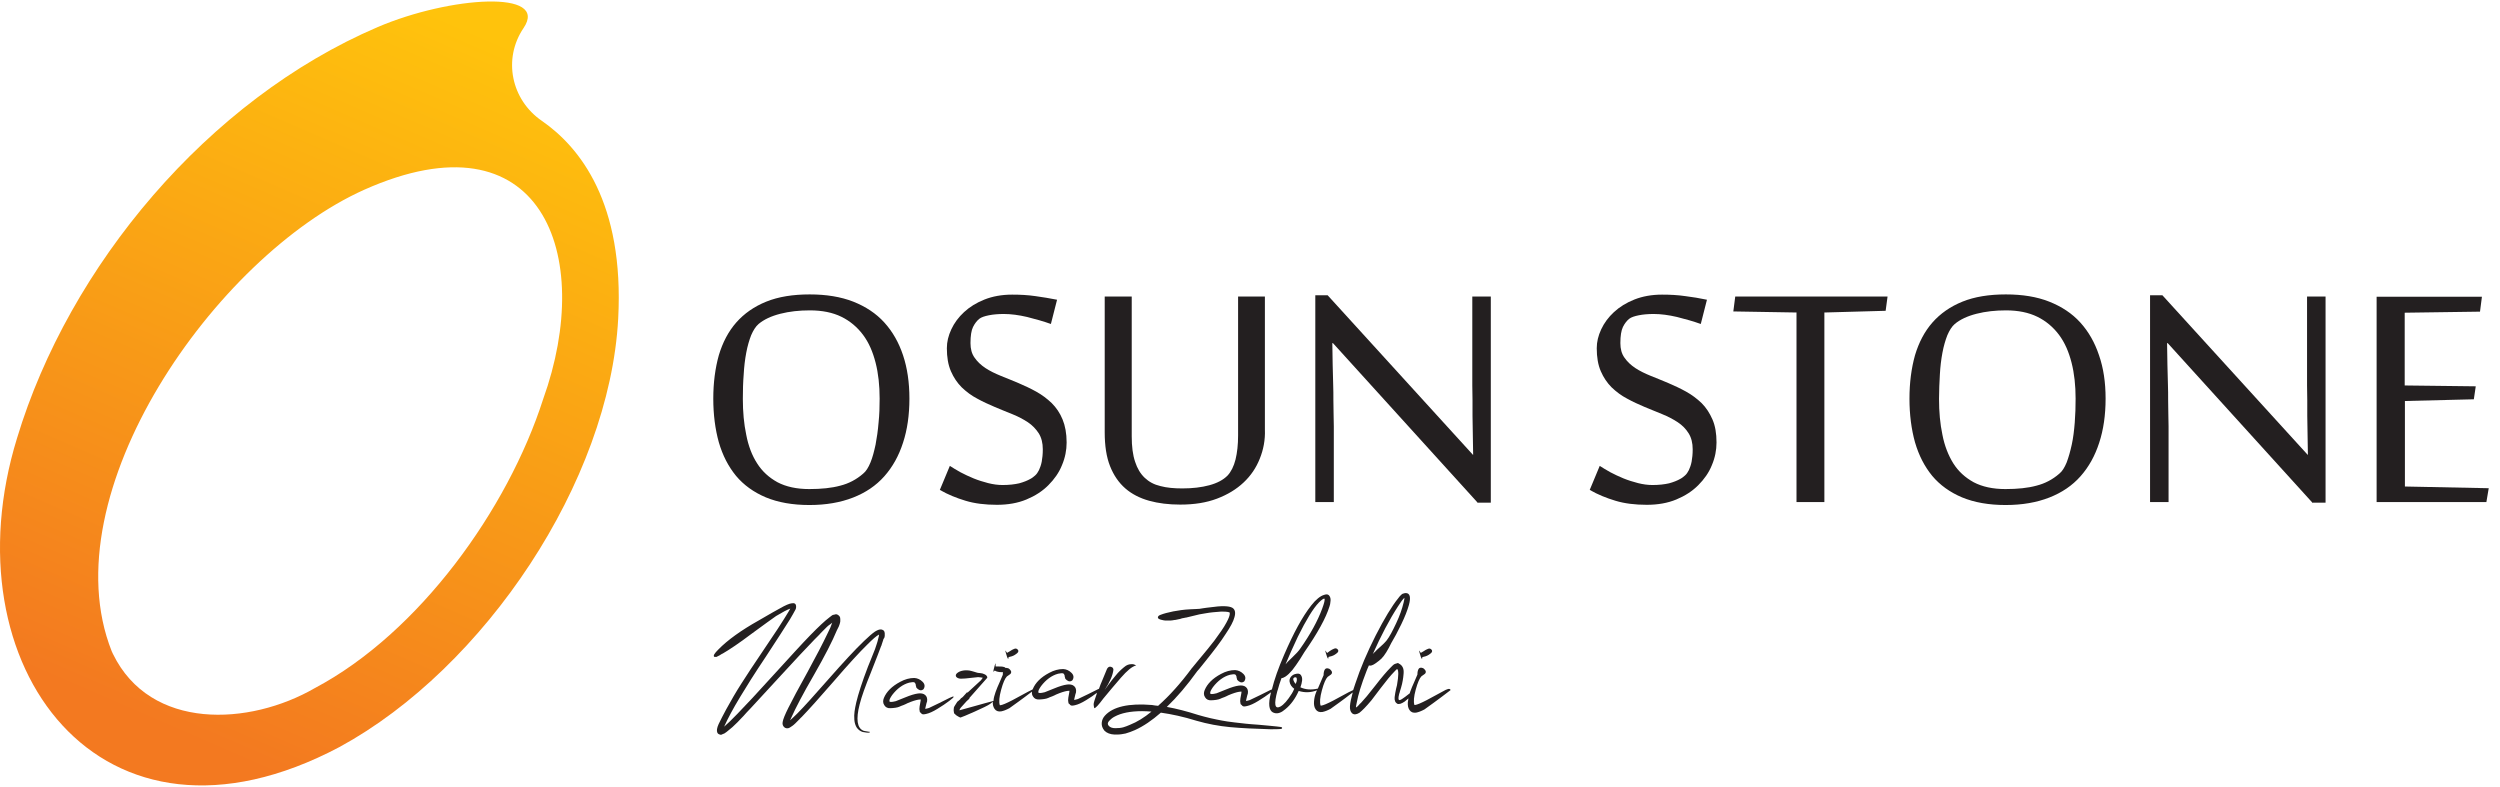 <?xml version="1.0" encoding="utf-8"?>
<!-- Generator: Adobe Illustrator 27.2.0, SVG Export Plug-In . SVG Version: 6.00 Build 0)  -->
<svg version="1.1" id="Layer_1" xmlns="http://www.w3.org/2000/svg" xmlns:xlink="http://www.w3.org/1999/xlink" x="0px" y="0px"
	 viewBox="0 0 117.52 37" style="enable-background:new 0 0 117.52 37;" xml:space="preserve">
<style type="text/css">
	.st0{fill:#231F20;}
	.st1{fill:url(#SVGID_1_);}
</style>
<g>
	<g>
		<g>
			<path class="st0" d="M42.75,18.74c0,0.77-0.1,1.46-0.3,2.07c-0.2,0.62-0.49,1.14-0.88,1.58s-0.88,0.77-1.47,1
				c-0.59,0.23-1.27,0.35-2.05,0.35c-0.79,0-1.47-0.12-2.05-0.36c-0.57-0.24-1.04-0.58-1.4-1.01c-0.36-0.44-0.63-0.96-0.81-1.58
				c-0.17-0.61-0.26-1.3-0.26-2.05c0-0.75,0.09-1.43,0.26-2.04c0.18-0.6,0.45-1.12,0.82-1.54c0.37-0.42,0.84-0.75,1.41-0.98
				c0.57-0.23,1.25-0.34,2.04-0.34c0.78,0,1.46,0.11,2.05,0.34c0.58,0.23,1.07,0.55,1.46,0.98s0.68,0.94,0.88,1.54
				S42.75,17.98,42.75,18.74z M41.35,18.74c0-0.62-0.06-1.18-0.19-1.69c-0.13-0.51-0.32-0.95-0.59-1.31
				c-0.27-0.36-0.61-0.65-1.02-0.85s-0.9-0.3-1.48-0.3c-0.5,0-0.96,0.05-1.39,0.16c-0.43,0.11-0.77,0.27-1.02,0.48
				c-0.14,0.12-0.25,0.3-0.35,0.53c-0.09,0.23-0.17,0.5-0.23,0.82s-0.1,0.65-0.12,1.02c-0.03,0.37-0.04,0.75-0.04,1.15
				c0,0.61,0.05,1.17,0.16,1.69c0.1,0.52,0.27,0.97,0.51,1.34c0.24,0.38,0.56,0.67,0.96,0.89c0.4,0.21,0.9,0.32,1.49,0.32
				c0.57,0,1.06-0.05,1.46-0.16c0.4-0.1,0.76-0.29,1.07-0.56c0.14-0.11,0.25-0.29,0.35-0.53s0.17-0.52,0.24-0.84
				c0.06-0.32,0.11-0.66,0.14-1.03C41.34,19.49,41.35,19.11,41.35,18.74z"/>
			<path class="st0" d="M50.14,20.8c0,0.36-0.07,0.72-0.22,1.07c-0.14,0.35-0.36,0.66-0.64,0.94s-0.62,0.5-1.03,0.67
				c-0.41,0.17-0.87,0.25-1.39,0.25c-0.55,0-1.04-0.06-1.47-0.19c-0.43-0.13-0.83-0.29-1.21-0.51l0.47-1.13
				c0.14,0.09,0.3,0.19,0.5,0.3c0.19,0.1,0.4,0.2,0.62,0.29c0.22,0.09,0.45,0.16,0.68,0.22c0.24,0.06,0.46,0.09,0.68,0.09
				c0.3,0,0.56-0.03,0.78-0.08c0.22-0.06,0.39-0.13,0.53-0.21c0.08-0.04,0.15-0.1,0.22-0.16c0.07-0.06,0.13-0.15,0.18-0.25
				c0.05-0.11,0.1-0.24,0.13-0.4c0.03-0.16,0.05-0.35,0.05-0.58c0-0.29-0.06-0.54-0.19-0.75c-0.13-0.2-0.3-0.38-0.51-0.52
				c-0.21-0.14-0.46-0.27-0.73-0.38c-0.27-0.11-0.55-0.22-0.83-0.34c-0.28-0.12-0.55-0.24-0.82-0.39c-0.27-0.14-0.51-0.32-0.73-0.53
				c-0.21-0.21-0.38-0.46-0.51-0.76s-0.19-0.66-0.19-1.08c0-0.3,0.07-0.59,0.21-0.89c0.14-0.3,0.34-0.57,0.6-0.81
				c0.26-0.24,0.58-0.44,0.96-0.59c0.38-0.15,0.81-0.23,1.3-0.23c0.39,0,0.75,0.02,1.09,0.07s0.68,0.1,1.02,0.17l-0.29,1.14
				c-0.36-0.13-0.73-0.23-1.12-0.33c-0.39-0.09-0.75-0.14-1.09-0.14c-0.26,0-0.5,0.02-0.7,0.06c-0.2,0.04-0.36,0.09-0.46,0.17
				c-0.11,0.09-0.21,0.22-0.29,0.38s-0.12,0.42-0.12,0.76c0,0.27,0.06,0.5,0.19,0.68c0.13,0.19,0.3,0.35,0.51,0.49
				c0.21,0.14,0.46,0.26,0.73,0.37c0.27,0.11,0.55,0.22,0.83,0.34s0.56,0.25,0.83,0.4c0.27,0.15,0.51,0.33,0.73,0.54
				c0.21,0.21,0.39,0.47,0.51,0.77C50.07,20.01,50.14,20.37,50.14,20.8z"/>
			<path class="st0" d="M59.22,21.56c-0.17,0.43-0.42,0.8-0.76,1.12c-0.34,0.32-0.75,0.57-1.25,0.76c-0.5,0.19-1.07,0.28-1.73,0.28
				c-0.54,0-1.03-0.06-1.46-0.18s-0.81-0.31-1.12-0.58c-0.31-0.27-0.55-0.62-0.72-1.05s-0.25-0.96-0.25-1.59v-6.38h1.27v6.57
				c0,0.48,0.05,0.88,0.16,1.2c0.1,0.31,0.25,0.56,0.45,0.75c0.2,0.19,0.44,0.32,0.74,0.39c0.3,0.08,0.64,0.11,1.03,0.11
				c0.48,0,0.9-0.05,1.27-0.15c0.37-0.1,0.65-0.25,0.85-0.45c0.17-0.18,0.3-0.44,0.38-0.76c0.08-0.33,0.12-0.7,0.12-1.13v-6.53h1.26
				v6.25C59.48,20.68,59.39,21.14,59.22,21.56z"/>
			<path class="st0" d="M69.48,23.65l-6.82-7.52h-0.03c0.01,0.71,0.02,1.36,0.04,1.94c0.01,0.25,0.01,0.5,0.01,0.75
				c0,0.25,0.01,0.48,0.01,0.68c0,0.21,0.01,0.39,0.01,0.54c0,0.15,0,0.25,0,0.31v3.25h-0.87v-9.72h0.58l6.83,7.5h0.01
				c-0.01-0.66-0.02-1.27-0.03-1.84c0-0.24,0-0.48,0-0.73c0-0.25-0.01-0.48-0.01-0.69s0-0.41,0-0.58c0-0.17,0-0.3,0-0.4v-3.2h0.87
				v9.69H69.48z"/>
			<path class="st0" d="M80.69,20.8c0,0.36-0.07,0.72-0.22,1.07c-0.14,0.35-0.36,0.66-0.64,0.94s-0.62,0.5-1.03,0.67
				c-0.41,0.17-0.87,0.25-1.39,0.25c-0.55,0-1.04-0.06-1.47-0.19s-0.83-0.29-1.21-0.51l0.47-1.13c0.14,0.09,0.3,0.19,0.5,0.3
				c0.19,0.1,0.4,0.2,0.62,0.29c0.22,0.09,0.45,0.16,0.68,0.22c0.24,0.06,0.46,0.09,0.68,0.09c0.3,0,0.56-0.03,0.78-0.08
				c0.22-0.06,0.39-0.13,0.53-0.21c0.08-0.04,0.15-0.1,0.22-0.16c0.07-0.06,0.13-0.15,0.18-0.25c0.05-0.11,0.1-0.24,0.13-0.4
				s0.05-0.35,0.05-0.58c0-0.29-0.06-0.54-0.19-0.75s-0.3-0.38-0.51-0.52s-0.46-0.27-0.73-0.38c-0.27-0.11-0.54-0.22-0.83-0.34
				c-0.28-0.12-0.55-0.24-0.82-0.39c-0.27-0.14-0.51-0.32-0.73-0.53c-0.21-0.21-0.38-0.46-0.51-0.76s-0.19-0.66-0.19-1.08
				c0-0.3,0.07-0.59,0.21-0.89c0.14-0.3,0.34-0.57,0.6-0.81c0.26-0.24,0.58-0.44,0.96-0.59c0.38-0.15,0.81-0.23,1.3-0.23
				c0.39,0,0.75,0.02,1.09,0.07c0.34,0.04,0.68,0.1,1.02,0.17l-0.29,1.14c-0.36-0.13-0.73-0.23-1.12-0.33
				c-0.39-0.09-0.75-0.14-1.09-0.14c-0.26,0-0.5,0.02-0.7,0.06s-0.36,0.09-0.46,0.17c-0.11,0.09-0.21,0.22-0.29,0.38
				c-0.08,0.17-0.12,0.42-0.12,0.76c0,0.27,0.06,0.5,0.19,0.68c0.13,0.19,0.3,0.35,0.51,0.49s0.46,0.26,0.73,0.37
				c0.27,0.11,0.55,0.22,0.83,0.34c0.28,0.12,0.56,0.25,0.83,0.4c0.27,0.15,0.51,0.33,0.73,0.54c0.21,0.21,0.38,0.47,0.51,0.77
				S80.69,20.37,80.69,20.8z"/>
			<path class="st0" d="M84.45,23.6v-8.91l-2.97-0.05l0.09-0.7h7.16l-0.09,0.67l-2.88,0.08v8.91H84.45z"/>
			<path class="st0" d="M98.98,18.74c0,0.77-0.1,1.46-0.3,2.07c-0.2,0.62-0.49,1.14-0.88,1.58s-0.88,0.77-1.47,1
				s-1.27,0.35-2.05,0.35c-0.79,0-1.47-0.12-2.05-0.36c-0.57-0.24-1.04-0.58-1.4-1.01c-0.36-0.44-0.63-0.96-0.81-1.58
				c-0.17-0.61-0.26-1.3-0.26-2.05c0-0.75,0.09-1.43,0.26-2.04c0.18-0.6,0.45-1.12,0.82-1.54s0.84-0.75,1.41-0.98
				c0.57-0.23,1.25-0.34,2.04-0.34c0.78,0,1.46,0.11,2.04,0.34c0.58,0.23,1.07,0.55,1.46,0.98s0.68,0.94,0.88,1.54
				C98.88,17.3,98.98,17.98,98.98,18.74z M97.57,18.74c0-0.62-0.06-1.18-0.19-1.69c-0.13-0.51-0.32-0.95-0.59-1.31
				c-0.27-0.36-0.61-0.65-1.02-0.85c-0.41-0.2-0.9-0.3-1.47-0.3c-0.5,0-0.96,0.05-1.39,0.16c-0.43,0.11-0.77,0.27-1.02,0.48
				c-0.14,0.12-0.25,0.3-0.35,0.53c-0.09,0.23-0.17,0.5-0.23,0.82s-0.1,0.65-0.12,1.02c-0.02,0.37-0.04,0.75-0.04,1.15
				c0,0.61,0.05,1.17,0.16,1.69c0.1,0.52,0.28,0.97,0.51,1.34c0.24,0.38,0.56,0.67,0.96,0.89c0.4,0.21,0.9,0.32,1.49,0.32
				c0.57,0,1.06-0.05,1.46-0.16c0.4-0.1,0.76-0.29,1.07-0.56c0.14-0.11,0.25-0.29,0.35-0.53c0.09-0.24,0.17-0.52,0.24-0.84
				s0.11-0.66,0.14-1.03C97.56,19.49,97.57,19.11,97.57,18.74z"/>
			<path class="st0" d="M108.72,23.65l-6.82-7.52h-0.03c0.01,0.71,0.02,1.36,0.04,1.94c0.01,0.25,0.01,0.5,0.01,0.75
				c0,0.25,0.01,0.48,0.01,0.68c0,0.21,0.01,0.39,0.01,0.54c0,0.15,0,0.25,0,0.31v3.25h-0.87v-9.72h0.58l6.83,7.5h0.01
				c-0.01-0.66-0.02-1.27-0.03-1.84c0-0.24,0-0.48,0-0.73c0-0.25-0.01-0.48-0.01-0.69s0-0.41,0-0.58c0-0.17,0-0.3,0-0.4v-3.2h0.87
				v9.69H108.72z"/>
			<path class="st0" d="M116.88,23.6h-5.16v-9.65h4.95l-0.09,0.7l-3.54,0.05v3.42l3.34,0.04l-0.09,0.61l-3.24,0.08v4.02l3.94,0.08
				L116.88,23.6z"/>
		</g>
	</g>
	<linearGradient id="SVGID_1_" gradientUnits="userSpaceOnUse" x1="22.557" y1="1.502" x2="8.254" y2="34.461">
		<stop  offset="0" style="stop-color:#FFC30C"/>
		<stop  offset="1" style="stop-color:#F37920"/>
	</linearGradient>
	<path class="st1" d="M25.47,5.68c-1.44-0.99-1.84-2.91-0.86-4.36c1.23-1.81-3.45-1.5-6.85-0.05C9.77,4.69,3.24,12.51,0.8,20.6
		c-3.29,10.67,3.92,20.48,15.17,14.51c6.81-3.71,12.68-12.48,13.09-20.13C29.35,9.53,27.26,6.92,25.47,5.68z M25.53,18.77
		c-1.66,5.17-5.82,10.97-10.72,13.57c-3.09,1.79-7.74,2.01-9.5-1.6l-0.06-0.13c-2.93-7.4,4.87-18.55,11.87-21.69
		C25.44,5.21,27.99,11.94,25.53,18.77z"/>
	<g>
		<path class="st0" d="M41.59,29.89c0-0.04,0-0.08,0-0.12c0-0.05-0.02-0.09-0.04-0.12c-0.03-0.03-0.07-0.05-0.12-0.06
			c-0.08-0.01-0.17,0.02-0.3,0.1c-0.13,0.09-0.29,0.23-0.51,0.44c-0.44,0.42-0.99,1.02-1.66,1.78c-0.67,0.76-1.16,1.31-1.48,1.63
			c-0.14,0.14-0.25,0.24-0.34,0.32c0.01-0.03,0.03-0.07,0.06-0.13c0.2-0.45,0.55-1.12,1.06-2c0.51-0.89,0.87-1.59,1.08-2.1
			c0.01-0.01,0.02-0.04,0.04-0.08c0.02-0.04,0.03-0.07,0.05-0.1c0.01-0.03,0.03-0.07,0.04-0.11c0.02-0.05,0.02-0.09,0.03-0.13
			c0-0.04,0-0.08,0-0.11c0-0.05-0.01-0.09-0.03-0.12c-0.02-0.03-0.05-0.06-0.09-0.08c-0.04-0.03-0.1-0.03-0.15-0.01
			c-0.02,0.01-0.04,0.01-0.05,0.01c-0.02,0-0.04,0.01-0.07,0.03c-0.02,0.01-0.03,0.02-0.04,0.03c-0.01,0.01-0.03,0.02-0.09,0.07
			c-0.2,0.15-0.5,0.43-0.9,0.84c-0.39,0.4-0.96,1.03-1.71,1.85c-0.75,0.83-1.33,1.45-1.71,1.84c-0.27,0.28-0.48,0.48-0.62,0.6
			c0.17-0.38,0.42-0.85,0.76-1.41c0.27-0.45,0.67-1.09,1.2-1.88c0.53-0.81,0.9-1.38,1.13-1.75c0.11-0.18,0.19-0.33,0.25-0.44
			c0.04-0.06,0.05-0.13,0.04-0.21c-0.01-0.04-0.02-0.07-0.05-0.09c-0.04-0.03-0.08-0.03-0.15-0.02c-0.11,0.01-0.3,0.09-0.56,0.24
			c-0.18,0.09-0.51,0.29-1,0.57c-0.82,0.46-1.46,0.92-1.89,1.36c-0.19,0.19-0.25,0.29-0.2,0.34l0.01,0.01h0.02c0.02,0,0.03,0,0.04,0
			c0.02,0.01,0.05,0,0.1-0.03l0.08-0.04c0.02-0.01,0.04-0.02,0.08-0.05c0.03-0.02,0.04-0.02,0.04-0.03l0.02,0
			c0.33-0.19,0.79-0.5,1.36-0.93c0.59-0.43,0.97-0.71,1.16-0.84c0.3-0.18,0.52-0.3,0.67-0.35c-0.02,0.04-0.05,0.08-0.08,0.14
			c-0.11,0.18-0.28,0.46-0.51,0.81c-0.08,0.12-0.31,0.47-0.73,1.09c-0.41,0.6-0.74,1.11-0.99,1.5c-0.25,0.39-0.48,0.79-0.7,1.19
			c-0.14,0.26-0.26,0.49-0.36,0.7c-0.08,0.18-0.1,0.31-0.06,0.4c0.02,0.05,0.07,0.08,0.12,0.09c0.01,0.01,0.03,0.01,0.04,0.01
			c0.02,0,0.03,0,0.05-0.01c0.03-0.01,0.04-0.02,0.04-0.02c0.01,0,0.03-0.01,0.08-0.03c0.04-0.03,0.05-0.04,0.06-0.04
			c0.01-0.01,0.02-0.02,0.04-0.03c0.03-0.02,0.04-0.03,0.05-0.04c0.08-0.06,0.15-0.12,0.23-0.19c0.07-0.07,0.15-0.14,0.24-0.23
			c0.09-0.09,0.15-0.16,0.19-0.2c0.04-0.04,0.12-0.12,0.23-0.25c0.12-0.12,0.18-0.19,0.2-0.21c0.25-0.27,0.71-0.77,1.41-1.53
			c0.68-0.74,1.22-1.32,1.59-1.7l0.14-0.14c0.07-0.07,0.12-0.12,0.15-0.16c0.03-0.03,0.08-0.08,0.14-0.14
			c0.06-0.06,0.11-0.11,0.15-0.15c0.04-0.04,0.09-0.08,0.15-0.12c0.04-0.03,0.07-0.05,0.1-0.08c-0.04,0.13-0.12,0.32-0.24,0.55
			c-0.2,0.42-0.51,1.02-0.92,1.77c-0.43,0.77-0.72,1.32-0.9,1.68c-0.16,0.32-0.25,0.54-0.27,0.67c-0.02,0.11,0.01,0.19,0.08,0.25
			c0.05,0.04,0.14,0.08,0.26,0.01c0.04-0.03,0.08-0.05,0.12-0.08c0.04-0.03,0.08-0.06,0.13-0.11c0.04-0.04,0.07-0.07,0.09-0.09
			c0.02-0.02,0.06-0.06,0.11-0.11c0.05-0.06,0.09-0.09,0.1-0.1c0.33-0.34,0.84-0.91,1.51-1.68c0.67-0.78,1.21-1.37,1.59-1.74
			c0.24-0.24,0.42-0.4,0.54-0.46c0,0.04-0.01,0.1-0.03,0.16c-0.02,0.11-0.06,0.23-0.1,0.35c-0.04,0.13-0.08,0.24-0.12,0.33
			c-0.04,0.09-0.08,0.21-0.14,0.35c-0.06,0.15-0.1,0.25-0.13,0.32c-0.28,0.73-0.46,1.3-0.55,1.68c-0.04,0.16-0.06,0.3-0.08,0.42
			c-0.02,0.13-0.02,0.26-0.01,0.4c0.01,0.14,0.05,0.26,0.11,0.36c0.07,0.1,0.16,0.17,0.28,0.21c0.04,0.01,0.11,0.02,0.19,0.03
			c0.1,0.01,0.12,0,0.14-0.01l0.01-0.01V34.4l-0.03,0c-0.08-0.01-0.14-0.02-0.18-0.03c-0.04-0.01-0.07-0.02-0.09-0.02
			c-0.3-0.12-0.36-0.54-0.18-1.24c0.09-0.36,0.27-0.86,0.53-1.5c0.25-0.63,0.41-1.05,0.48-1.24c0.01-0.01,0.02-0.03,0.03-0.08
			c0.01-0.04,0.03-0.08,0.04-0.12c0.01-0.03,0.03-0.08,0.04-0.13C41.58,29.98,41.59,29.93,41.59,29.89z"/>
		<path class="st0" d="M44.63,32.81c-0.12,0.06-0.29,0.14-0.48,0.24c-0.2,0.1-0.36,0.17-0.48,0.23c-0.09,0.03-0.15,0.04-0.18,0.04
			c0.05-0.22,0.08-0.34,0.09-0.35c0.02-0.13-0.01-0.23-0.09-0.3c-0.08-0.07-0.2-0.09-0.34-0.07c-0.15,0.02-0.35,0.08-0.59,0.18
			c-0.24,0.1-0.39,0.16-0.45,0.18c-0.2,0.05-0.3,0.05-0.3,0c-0.01-0.07,0.04-0.16,0.13-0.29c0.23-0.3,0.5-0.5,0.8-0.58
			c0.05-0.01,0.1-0.02,0.13-0.02c0.07-0.01,0.12,0,0.14,0.03c0.02,0.03,0.04,0.06,0.04,0.12c0.01,0.05,0.02,0.09,0.03,0.11
			c0.04,0.05,0.1,0.09,0.15,0.11c0.06,0.02,0.12,0.01,0.18-0.04c0.08-0.12,0.07-0.24-0.04-0.35c-0.11-0.11-0.24-0.17-0.39-0.18
			c-0.22,0-0.44,0.06-0.66,0.18c-0.4,0.21-0.65,0.47-0.77,0.76c-0.05,0.12-0.05,0.24,0.02,0.34c0.06,0.1,0.16,0.15,0.29,0.14
			c0.07,0,0.15-0.01,0.23-0.02c0.08-0.01,0.14-0.03,0.19-0.05c0.04-0.02,0.11-0.05,0.2-0.08c0.09-0.04,0.14-0.06,0.17-0.08
			c0.23-0.1,0.4-0.15,0.52-0.17c0.07-0.01,0.1-0.01,0.11-0.01c0,0.02,0,0.06-0.01,0.1c-0.01,0.04-0.01,0.08-0.02,0.11
			c-0.01,0.03-0.01,0.07-0.02,0.11c0,0.04-0.01,0.08-0.01,0.11c0,0.03,0,0.06,0.01,0.1c0,0.04,0.01,0.07,0.03,0.08
			c0.02,0.01,0.04,0.03,0.06,0.06c0.02,0.02,0.05,0.03,0.09,0.03c0.04,0,0.08-0.01,0.13-0.02c0.14-0.03,0.32-0.11,0.53-0.24
			c0.22-0.13,0.4-0.26,0.55-0.37s0.22-0.18,0.21-0.2C44.82,32.73,44.75,32.75,44.63,32.81z"/>
		<path class="st0" d="M47.34,30.88c0.02,0.06,0.04,0.09,0.06,0.09c0-0.01,0-0.03,0.01-0.08c0.01,0,0.03,0,0.04-0.01
			c0.01,0,0.03-0.01,0.04-0.01c0.1-0.02,0.19-0.06,0.28-0.13c0.09-0.06,0.12-0.12,0.09-0.18c-0.05-0.07-0.11-0.09-0.18-0.06
			c-0.07,0.03-0.14,0.06-0.22,0.12c-0.08,0.05-0.12,0.07-0.12,0.07c-0.01-0.01-0.02-0.02-0.03-0.04c-0.01-0.02-0.02-0.04-0.04-0.07
			c-0.01,0.01-0.01,0.04,0.01,0.1C47.3,30.75,47.32,30.81,47.34,30.88z"/>
		<path class="st0" d="M52.69,31.86c0.29-0.33,0.52-0.53,0.72-0.58c-0.07-0.04-0.13-0.06-0.2-0.06c-0.07,0-0.13,0.01-0.19,0.03
			c-0.06,0.02-0.12,0.06-0.19,0.12c-0.07,0.06-0.13,0.11-0.19,0.17c-0.06,0.06-0.12,0.12-0.19,0.21c-0.07,0.08-0.13,0.16-0.18,0.22
			c-0.05,0.06-0.11,0.14-0.18,0.24c-0.07,0.1-0.12,0.17-0.16,0.22c0.24-0.37,0.38-0.68,0.41-0.95c0-0.02-0.01-0.04-0.02-0.07
			c-0.01-0.02-0.03-0.04-0.06-0.05c-0.02-0.01-0.05-0.02-0.07-0.02c-0.03,0-0.05,0-0.08,0.02c-0.03,0.02-0.05,0.05-0.07,0.08
			c-0.1,0.24-0.18,0.43-0.24,0.58c-0.04,0.09-0.09,0.21-0.14,0.36c-0.01,0-0.02,0.01-0.03,0.01c-0.12,0.06-0.29,0.14-0.48,0.24
			c-0.2,0.1-0.36,0.17-0.48,0.23c-0.09,0.03-0.15,0.04-0.18,0.04c0.05-0.22,0.08-0.34,0.09-0.35c0.02-0.13-0.01-0.23-0.09-0.3
			c-0.08-0.07-0.2-0.09-0.34-0.07c-0.15,0.02-0.35,0.08-0.59,0.18c-0.24,0.1-0.39,0.16-0.45,0.18c-0.2,0.05-0.3,0.05-0.3,0
			c-0.01-0.07,0.04-0.16,0.13-0.29c0.23-0.3,0.5-0.5,0.8-0.58c0.05-0.01,0.1-0.02,0.13-0.02c0.07-0.01,0.12,0,0.14,0.03
			c0.02,0.03,0.04,0.06,0.04,0.12c0.01,0.05,0.02,0.09,0.03,0.11c0.04,0.05,0.1,0.09,0.15,0.11c0.06,0.02,0.12,0.01,0.18-0.04
			c0.08-0.12,0.07-0.24-0.04-0.35c-0.11-0.11-0.24-0.17-0.39-0.18c-0.22,0-0.44,0.06-0.66,0.18c-0.4,0.21-0.65,0.47-0.77,0.76
			c0,0.01,0,0.01-0.01,0.02c-0.06,0.03-0.13,0.06-0.22,0.11c-0.22,0.12-0.47,0.25-0.74,0.4c-0.27,0.14-0.46,0.22-0.55,0.23h-0.03
			c-0.05-0.15-0.03-0.39,0.06-0.72c0.09-0.33,0.18-0.54,0.27-0.63c0.01-0.01,0.05-0.04,0.1-0.07c0.05-0.03,0.08-0.06,0.09-0.08
			c0.02-0.04,0.02-0.09-0.01-0.13c-0.03-0.04-0.06-0.08-0.1-0.1c-0.06-0.02-0.1-0.03-0.14-0.02c-0.02-0.03-0.05-0.04-0.09-0.05
			c-0.07-0.02-0.16-0.02-0.25-0.02c-0.09,0-0.14,0-0.13-0.01c0-0.01,0-0.03,0-0.05c0-0.02,0-0.05,0.01-0.08
			c-0.02,0-0.03,0.03-0.05,0.09c-0.02,0.06-0.03,0.13-0.05,0.19c-0.01,0.06-0.02,0.1,0,0.11c0-0.01,0.02-0.03,0.05-0.06
			c0.01,0.01,0.03,0.01,0.04,0.02c0.01,0,0.03,0.01,0.04,0.02c0.09,0.03,0.19,0.04,0.3,0.04c0.01,0,0.01,0,0.01,0
			c-0.01,0.04-0.01,0.07-0.01,0.12c-0.03,0.07-0.08,0.19-0.15,0.35c-0.07,0.16-0.14,0.31-0.19,0.46c-0.05,0.14-0.09,0.28-0.1,0.42
			c-0.33,0.08-1.57,0.44-1.6,0.44c0.01-0.04,0.03-0.08,0.06-0.12l0.28-0.31c0.07-0.07,0.13-0.11,0.13-0.12c0-0.01,0-0.02,0-0.03
			l0.84-0.95c0-0.04-0.01-0.07-0.03-0.09c-0.02-0.03-0.05-0.05-0.09-0.07c-0.04-0.02-0.07-0.03-0.1-0.04
			c-0.03-0.01-0.07-0.01-0.12-0.02c-0.06-0.01-0.09-0.01-0.1-0.01c-0.03-0.01-0.09-0.02-0.17-0.05c-0.08-0.03-0.16-0.04-0.23-0.06
			c-0.07-0.01-0.13-0.01-0.2-0.01c-0.13,0.01-0.24,0.04-0.32,0.09c-0.08,0.05-0.12,0.1-0.12,0.15c0,0.05,0.03,0.09,0.09,0.12
			c0.06,0.03,0.13,0.04,0.23,0.03c0.09,0,0.18-0.01,0.26-0.02c0.08-0.01,0.18-0.02,0.28-0.03c0.1-0.01,0.16-0.02,0.19-0.02
			c0.11,0.01,0.18,0.02,0.22,0.03c-0.03,0.04-0.06,0.08-0.09,0.12c-0.02,0.02-0.34,0.31-0.63,0.58c-0.01-0.01-0.01-0.01-0.02-0.02
			l-0.19,0.21c0,0-0.01,0.01-0.01,0.01c-0.01,0.01-0.02,0.01-0.02,0.02c-0.04,0.02-0.09,0.06-0.1,0.09
			c-0.04,0.03-0.07,0.06-0.09,0.08c-0.02,0.02-0.05,0.03-0.05,0.04c-0.01,0.03-0.16,0.23-0.16,0.27c0,0.04-0.01,0.08-0.01,0.11
			c0,0.03,0,0.06,0.01,0.1c0,0.04,0.01,0.07,0.03,0.08c0.02,0.01,0.04,0.03,0.06,0.06c0.02,0.02,0.19,0.12,0.22,0.12
			c0.04,0,1.25-0.52,1.39-0.64c0.06-0.04,0.1-0.08,0.13-0.1c-0.01,0.13,0.02,0.24,0.08,0.33c0.07,0.1,0.17,0.14,0.31,0.12
			c0.11-0.02,0.24-0.07,0.39-0.15c0.08-0.06,0.22-0.16,0.43-0.31c0.17-0.12,0.38-0.28,0.63-0.47c-0.01,0.08,0,0.16,0.05,0.23
			c0.06,0.1,0.16,0.15,0.29,0.14c0.07,0,0.15-0.01,0.23-0.02c0.08-0.01,0.14-0.03,0.19-0.05c0.04-0.02,0.11-0.05,0.2-0.08
			c0.09-0.04,0.14-0.06,0.17-0.08c0.23-0.1,0.4-0.15,0.52-0.17c0.07-0.01,0.1-0.01,0.11-0.01c0,0.02,0,0.06-0.01,0.1
			c-0.01,0.04-0.01,0.08-0.02,0.11c-0.01,0.03-0.01,0.07-0.02,0.11c0,0.04-0.01,0.08-0.01,0.11c0,0.03,0,0.06,0.01,0.1
			c0,0.04,0.01,0.07,0.03,0.08c0.02,0.01,0.04,0.03,0.06,0.06c0.02,0.02,0.05,0.03,0.09,0.03c0.04,0,0.08-0.01,0.13-0.02
			c0.14-0.03,0.32-0.11,0.53-0.24c0.2-0.12,0.37-0.24,0.51-0.35c-0.01,0.02-0.02,0.04-0.02,0.07c-0.09,0.25-0.14,0.41-0.14,0.47
			c0,0.06,0.01,0.12,0.03,0.19c0.06,0,0.2-0.15,0.43-0.46C52.14,32.51,52.4,32.19,52.69,31.86z"/>
		<path class="st0" d="M60.18,34.17c-0.08-0.01-0.23-0.03-0.46-0.05c-0.06-0.01-0.24-0.02-0.54-0.05c-0.31-0.02-0.51-0.04-0.61-0.05
			c-0.1-0.01-0.27-0.03-0.53-0.06c-0.26-0.03-0.46-0.06-0.61-0.09c-0.14-0.03-0.32-0.06-0.53-0.11c-0.21-0.05-0.4-0.1-0.57-0.15
			c-0.53-0.17-1.03-0.3-1.48-0.38c0.47-0.45,0.95-1.01,1.43-1.68l0,0c0.03-0.03,0.12-0.13,0.37-0.45c0.41-0.51,0.74-0.94,0.96-1.29
			c0.23-0.34,0.37-0.6,0.42-0.8c0.06-0.21,0.03-0.36-0.1-0.44c-0.16-0.09-0.5-0.1-1.05-0.02c-0.12,0.01-0.22,0.03-0.31,0.04
			l-0.19,0.03c-0.1,0.01-0.24,0.01-0.41,0.02c-0.17,0.01-0.32,0.02-0.45,0.04c-0.13,0.02-0.25,0.04-0.37,0.06
			c-0.24,0.05-0.44,0.1-0.59,0.16c-0.06,0.02-0.13,0.06-0.13,0.12c0,0.07,0.08,0.09,0.14,0.11c0.04,0.01,0.09,0.02,0.13,0.03
			c0.04,0.01,0.09,0.01,0.14,0.01h0.13c0.04,0,0.09,0,0.15-0.01c0.06-0.01,0.1-0.02,0.14-0.02c0.03-0.01,0.08-0.02,0.14-0.03
			c0.06-0.01,0.1-0.02,0.12-0.03c0.02-0.01,0.06-0.02,0.13-0.03c0.08-0.02,0.1-0.02,0.11-0.02c0.05-0.01,0.15-0.04,0.29-0.07
			c0.15-0.04,0.26-0.06,0.33-0.08c0.06-0.01,0.16-0.03,0.29-0.05c0.12-0.02,0.24-0.04,0.36-0.05c0.11-0.01,0.23-0.02,0.36-0.03
			c0.34-0.01,0.4,0.04,0.41,0.04c0,0,0.01,0.01,0.01,0.05c0,0.09-0.05,0.23-0.16,0.43c-0.12,0.23-0.32,0.51-0.57,0.85
			c-0.09,0.12-0.41,0.52-0.98,1.2c-0.02,0.03-0.04,0.06-0.06,0.07c-0.53,0.72-1.07,1.32-1.58,1.77l-0.01,0.01c0,0,0,0,0,0.01
			c-0.1-0.01-0.2-0.02-0.3-0.04c-1.09-0.09-1.83,0.08-2.21,0.5c-0.09,0.1-0.14,0.21-0.15,0.34c-0.01,0.13,0.03,0.25,0.13,0.37
			c0.11,0.11,0.27,0.17,0.47,0.18c0.03,0,0.07,0,0.1,0c0.15,0,0.29-0.02,0.42-0.05c0.15-0.04,0.3-0.1,0.44-0.16
			c0.4-0.18,0.81-0.46,1.22-0.82c0.5,0.07,1.06,0.19,1.67,0.38c0.52,0.15,1.05,0.25,1.58,0.3c0.54,0.05,1.17,0.08,1.89,0.1
			c0.23,0,0.39,0,0.47-0.01c0.04,0,0.09-0.01,0.09-0.05C60.27,34.18,60.23,34.18,60.18,34.17z M53.12,34.07L53.12,34.07
			c-0.11,0.05-0.22,0.09-0.32,0.12c-0.11,0.03-0.23,0.04-0.37,0.04c-0.13,0-0.23-0.03-0.3-0.1c-0.07-0.07-0.07-0.14-0.01-0.22
			c0.08-0.09,0.17-0.17,0.27-0.22c0.31-0.17,0.74-0.26,1.3-0.26c0.14,0,0.28,0.01,0.43,0.02c0,0,0.01,0,0.01,0
			C53.79,33.73,53.45,33.94,53.12,34.07z"/>
		<path class="st0" d="M62.38,30.69c-0.01-0.01-0.02-0.02-0.03-0.04c-0.01-0.02-0.02-0.04-0.04-0.07c-0.01,0.01-0.01,0.04,0.01,0.1
			c0.02,0.06,0.04,0.12,0.06,0.19c0.02,0.06,0.04,0.09,0.06,0.09c0-0.01,0-0.03,0.01-0.08c0.01,0,0.03,0,0.04-0.01
			c0.01,0,0.03-0.01,0.04-0.01c0.1-0.02,0.19-0.06,0.28-0.13c0.09-0.06,0.12-0.12,0.09-0.18c-0.05-0.07-0.11-0.09-0.18-0.06
			c-0.07,0.03-0.14,0.06-0.22,0.12C62.42,30.68,62.38,30.7,62.38,30.69z"/>
		<path class="st0" d="M67.81,32.51c-0.22,0.12-0.47,0.25-0.74,0.4c-0.27,0.14-0.46,0.22-0.55,0.23h-0.03
			c-0.05-0.15-0.03-0.39,0.06-0.72c0.09-0.33,0.18-0.54,0.27-0.63c0.01-0.01,0.05-0.04,0.1-0.07c0.05-0.03,0.08-0.06,0.09-0.08
			c0.02-0.04,0.02-0.09-0.01-0.13c-0.03-0.04-0.06-0.08-0.1-0.1c-0.1-0.04-0.17-0.03-0.21,0.03c-0.04,0.06-0.06,0.15-0.06,0.27
			c-0.03,0.07-0.08,0.19-0.15,0.35c-0.07,0.16-0.14,0.31-0.19,0.46c-0.01,0.02-0.01,0.04-0.02,0.07c-0.07,0.05-0.14,0.11-0.22,0.17
			c-0.12,0.09-0.2,0.14-0.25,0.15c-0.07,0.01-0.08-0.08-0.03-0.28c0-0.01,0-0.02,0.01-0.03c0-0.01,0.01-0.02,0.01-0.03
			c0.01-0.04,0.03-0.12,0.07-0.24c0.04-0.12,0.06-0.24,0.08-0.34c0.02-0.1,0.03-0.21,0.04-0.32c0.01-0.12,0-0.22-0.04-0.3
			c-0.04-0.08-0.1-0.14-0.19-0.18c-0.01-0.02-0.04-0.03-0.08-0.01c-0.04,0.01-0.06,0.02-0.07,0.02c-0.01,0-0.03,0.01-0.07,0.03
			c-0.03,0.03-0.05,0.04-0.06,0.05c-0.01,0.01-0.04,0.04-0.1,0.1c-0.18,0.18-0.42,0.46-0.72,0.85c-0.3,0.39-0.53,0.66-0.69,0.83
			c-0.01,0-0.02,0.01-0.04,0.03c-0.02,0.02-0.03,0.04-0.04,0.05c-0.01,0.01-0.02,0.02-0.04,0.04c-0.01,0.01-0.03,0.03-0.04,0.04
			c-0.01,0.01-0.03,0.02-0.06,0.04c0-0.03,0.01-0.11,0.04-0.24c0.06-0.34,0.21-0.84,0.46-1.48c0.04-0.09,0.07-0.18,0.11-0.26
			c0.07,0.03,0.17,0,0.3-0.09c0.13-0.09,0.23-0.17,0.29-0.23c0.15-0.15,0.3-0.4,0.46-0.73c0.14-0.23,0.3-0.53,0.47-0.88
			c0.17-0.35,0.29-0.66,0.36-0.91c0.1-0.36,0.05-0.55-0.13-0.56c-0.04,0-0.07,0-0.09,0.01c-0.03,0.01-0.05,0.01-0.07,0.02
			c-0.02,0.01-0.04,0.02-0.07,0.05c-0.03,0.03-0.04,0.04-0.05,0.05c-0.01,0.01-0.04,0.04-0.09,0.11c-0.3,0.37-0.65,0.95-1.06,1.75
			c-0.4,0.79-0.72,1.54-0.96,2.27c-0.04,0.11-0.07,0.2-0.1,0.3c-0.06,0.03-0.12,0.06-0.21,0.1c-0.22,0.12-0.47,0.25-0.74,0.4
			c-0.27,0.14-0.46,0.22-0.55,0.23h-0.03c-0.05-0.15-0.03-0.39,0.06-0.72c0.09-0.33,0.18-0.54,0.27-0.63
			c0.01-0.01,0.05-0.04,0.1-0.07c0.05-0.03,0.08-0.06,0.09-0.08c0.02-0.04,0.02-0.09-0.01-0.13c-0.03-0.04-0.06-0.08-0.1-0.1
			c-0.1-0.04-0.17-0.03-0.21,0.03c-0.04,0.06-0.06,0.15-0.06,0.27c-0.03,0.07-0.08,0.19-0.15,0.35c-0.04,0.1-0.08,0.19-0.12,0.28
			c-0.31,0.07-0.58,0.05-0.82-0.06c0.04-0.11,0.07-0.22,0.08-0.32c0.01-0.11-0.01-0.19-0.06-0.26c-0.05-0.07-0.14-0.08-0.28-0.04
			c-0.07,0.02-0.14,0.07-0.19,0.13c-0.05,0.07-0.07,0.14-0.06,0.22c0.02,0.14,0.1,0.25,0.22,0.34c-0.04,0.1-0.08,0.17-0.11,0.22
			c-0.2,0.32-0.38,0.53-0.55,0.62c-0.26,0.13-0.3-0.12-0.13-0.75c0.01-0.01,0.01-0.01,0.01-0.02c0.05-0.19,0.11-0.38,0.18-0.57
			c0.04,0,0.1-0.02,0.18-0.07c0.11-0.07,0.22-0.18,0.33-0.31c0.11-0.14,0.23-0.31,0.36-0.51c0.13-0.21,0.2-0.32,0.21-0.34
			c0.62-0.89,1.01-1.6,1.18-2.15c0.02-0.07,0.04-0.13,0.04-0.2c0.02-0.11,0.01-0.2-0.04-0.28c-0.05-0.08-0.13-0.1-0.24-0.06
			c-0.19,0.05-0.4,0.22-0.62,0.5c-0.41,0.52-0.83,1.29-1.27,2.31c-0.28,0.64-0.47,1.19-0.58,1.64c-0.02,0.01-0.05,0.02-0.08,0.03
			c-0.12,0.06-0.29,0.14-0.48,0.24c-0.2,0.1-0.36,0.17-0.48,0.23c-0.09,0.03-0.15,0.04-0.18,0.04c0.05-0.22,0.08-0.34,0.09-0.35
			c0.02-0.13-0.01-0.23-0.09-0.3c-0.08-0.07-0.2-0.09-0.34-0.07c-0.15,0.02-0.35,0.08-0.59,0.18c-0.24,0.1-0.39,0.16-0.45,0.18
			c-0.2,0.05-0.3,0.05-0.3,0c-0.01-0.07,0.04-0.16,0.13-0.29c0.23-0.3,0.5-0.5,0.8-0.58c0.05-0.01,0.1-0.02,0.13-0.02
			c0.07-0.01,0.12,0,0.14,0.03c0.02,0.03,0.04,0.06,0.04,0.12c0.01,0.05,0.02,0.09,0.03,0.11c0.04,0.05,0.1,0.09,0.15,0.11
			c0.06,0.02,0.12,0.01,0.18-0.04c0.08-0.12,0.07-0.24-0.04-0.35c-0.11-0.11-0.24-0.17-0.39-0.18c-0.22,0-0.44,0.06-0.66,0.18
			c-0.4,0.21-0.65,0.47-0.77,0.76c-0.05,0.12-0.05,0.24,0.02,0.34c0.06,0.1,0.16,0.15,0.29,0.14c0.07,0,0.15-0.01,0.23-0.02
			c0.08-0.01,0.14-0.03,0.19-0.05c0.04-0.02,0.11-0.05,0.2-0.08c0.09-0.04,0.14-0.06,0.17-0.08c0.23-0.1,0.4-0.15,0.52-0.17
			c0.07-0.01,0.1-0.01,0.11-0.01c0,0.02,0,0.06-0.01,0.1c-0.01,0.04-0.01,0.08-0.02,0.11c-0.01,0.03-0.01,0.07-0.02,0.11
			c0,0.04-0.01,0.08-0.01,0.11c0,0.03,0,0.06,0.01,0.1c0,0.04,0.01,0.07,0.03,0.08c0.02,0.01,0.04,0.03,0.06,0.06
			c0.02,0.02,0.05,0.03,0.09,0.03c0.04,0,0.08-0.01,0.13-0.02c0.14-0.03,0.32-0.11,0.53-0.24c0.22-0.13,0.4-0.26,0.55-0.37
			c0.02-0.01,0.03-0.02,0.05-0.04c-0.02,0.08-0.03,0.15-0.05,0.22c-0.09,0.46-0.01,0.71,0.22,0.76c0.15,0.04,0.32-0.02,0.5-0.18
			c0.26-0.21,0.47-0.5,0.63-0.86c0.29,0.09,0.57,0.08,0.86-0.03c-0.01,0.03-0.03,0.06-0.04,0.09c-0.06,0.15-0.09,0.29-0.1,0.44
			c-0.01,0.15,0.01,0.27,0.08,0.37c0.07,0.1,0.17,0.14,0.31,0.12c0.11-0.02,0.24-0.07,0.39-0.15c0.08-0.06,0.22-0.16,0.43-0.31
			c0.16-0.12,0.37-0.27,0.61-0.46c-0.07,0.26-0.12,0.48-0.13,0.64c-0.01,0.15,0.02,0.27,0.1,0.34c0.08,0.07,0.19,0.07,0.34-0.02
			c0.12-0.09,0.32-0.29,0.57-0.59c0.03-0.04,0.18-0.24,0.44-0.58c0.26-0.34,0.47-0.6,0.63-0.76c0.07-0.07,0.11-0.12,0.14-0.13
			c0.07,0.06,0.07,0.31-0.01,0.76c-0.01,0.03-0.02,0.08-0.04,0.16c-0.02,0.08-0.03,0.14-0.04,0.2c-0.01,0.06-0.02,0.12-0.03,0.2
			c-0.01,0.07,0,0.14,0.02,0.19c0.02,0.06,0.06,0.09,0.1,0.12c0.09,0.04,0.2,0,0.35-0.1c0.06-0.05,0.12-0.1,0.18-0.15
			c-0.01,0.06-0.02,0.12-0.03,0.18c-0.01,0.15,0.01,0.27,0.08,0.37c0.07,0.1,0.17,0.14,0.31,0.12c0.11-0.02,0.24-0.07,0.39-0.15
			c0.08-0.06,0.22-0.16,0.43-0.31c0.21-0.15,0.47-0.35,0.8-0.6C68.16,32.34,68.03,32.38,67.81,32.51z M65.72,28.5
			c0.13-0.21,0.23-0.34,0.3-0.4c0,0.04-0.01,0.11-0.04,0.23c-0.07,0.29-0.18,0.61-0.35,0.97c-0.17,0.36-0.31,0.63-0.45,0.81
			c-0.07,0.08-0.16,0.18-0.29,0.29c-0.13,0.11-0.22,0.2-0.27,0.26c-0.01,0-0.02,0.01-0.04,0.03c-0.02,0.02-0.03,0.04-0.05,0.06
			C64.92,29.88,65.31,29.13,65.72,28.5z M61.01,29.93c0.39-0.79,0.72-1.33,0.99-1.61c0.13-0.13,0.22-0.19,0.26-0.18
			c0.03,0.05-0.01,0.21-0.11,0.48c-0.21,0.57-0.55,1.19-1.02,1.86c-0.08,0.12-0.21,0.26-0.38,0.42c-0.17,0.16-0.28,0.27-0.32,0.33
			C60.58,30.86,60.78,30.42,61.01,29.93z M60.91,32.15c-0.03-0.03-0.05-0.06-0.07-0.09c-0.07-0.12-0.06-0.2,0.03-0.22
			c0.06-0.01,0.09,0.01,0.09,0.08C60.97,31.98,60.95,32.06,60.91,32.15z"/>
		<path class="st0" d="M66.79,30.88c0.02,0.06,0.04,0.09,0.06,0.09c0-0.01,0-0.03,0.01-0.08c0.01,0,0.03,0,0.04-0.01
			c0.01,0,0.03-0.01,0.04-0.01c0.1-0.02,0.19-0.06,0.28-0.13c0.09-0.06,0.12-0.12,0.09-0.18c-0.05-0.07-0.11-0.09-0.18-0.06
			c-0.07,0.03-0.14,0.06-0.22,0.12c-0.08,0.05-0.12,0.07-0.12,0.07c-0.01-0.01-0.02-0.02-0.03-0.04c-0.01-0.02-0.02-0.04-0.04-0.07
			c-0.01,0.01-0.01,0.04,0.01,0.1C66.75,30.75,66.77,30.81,66.79,30.88z"/>
	</g>
</g>
</svg>
